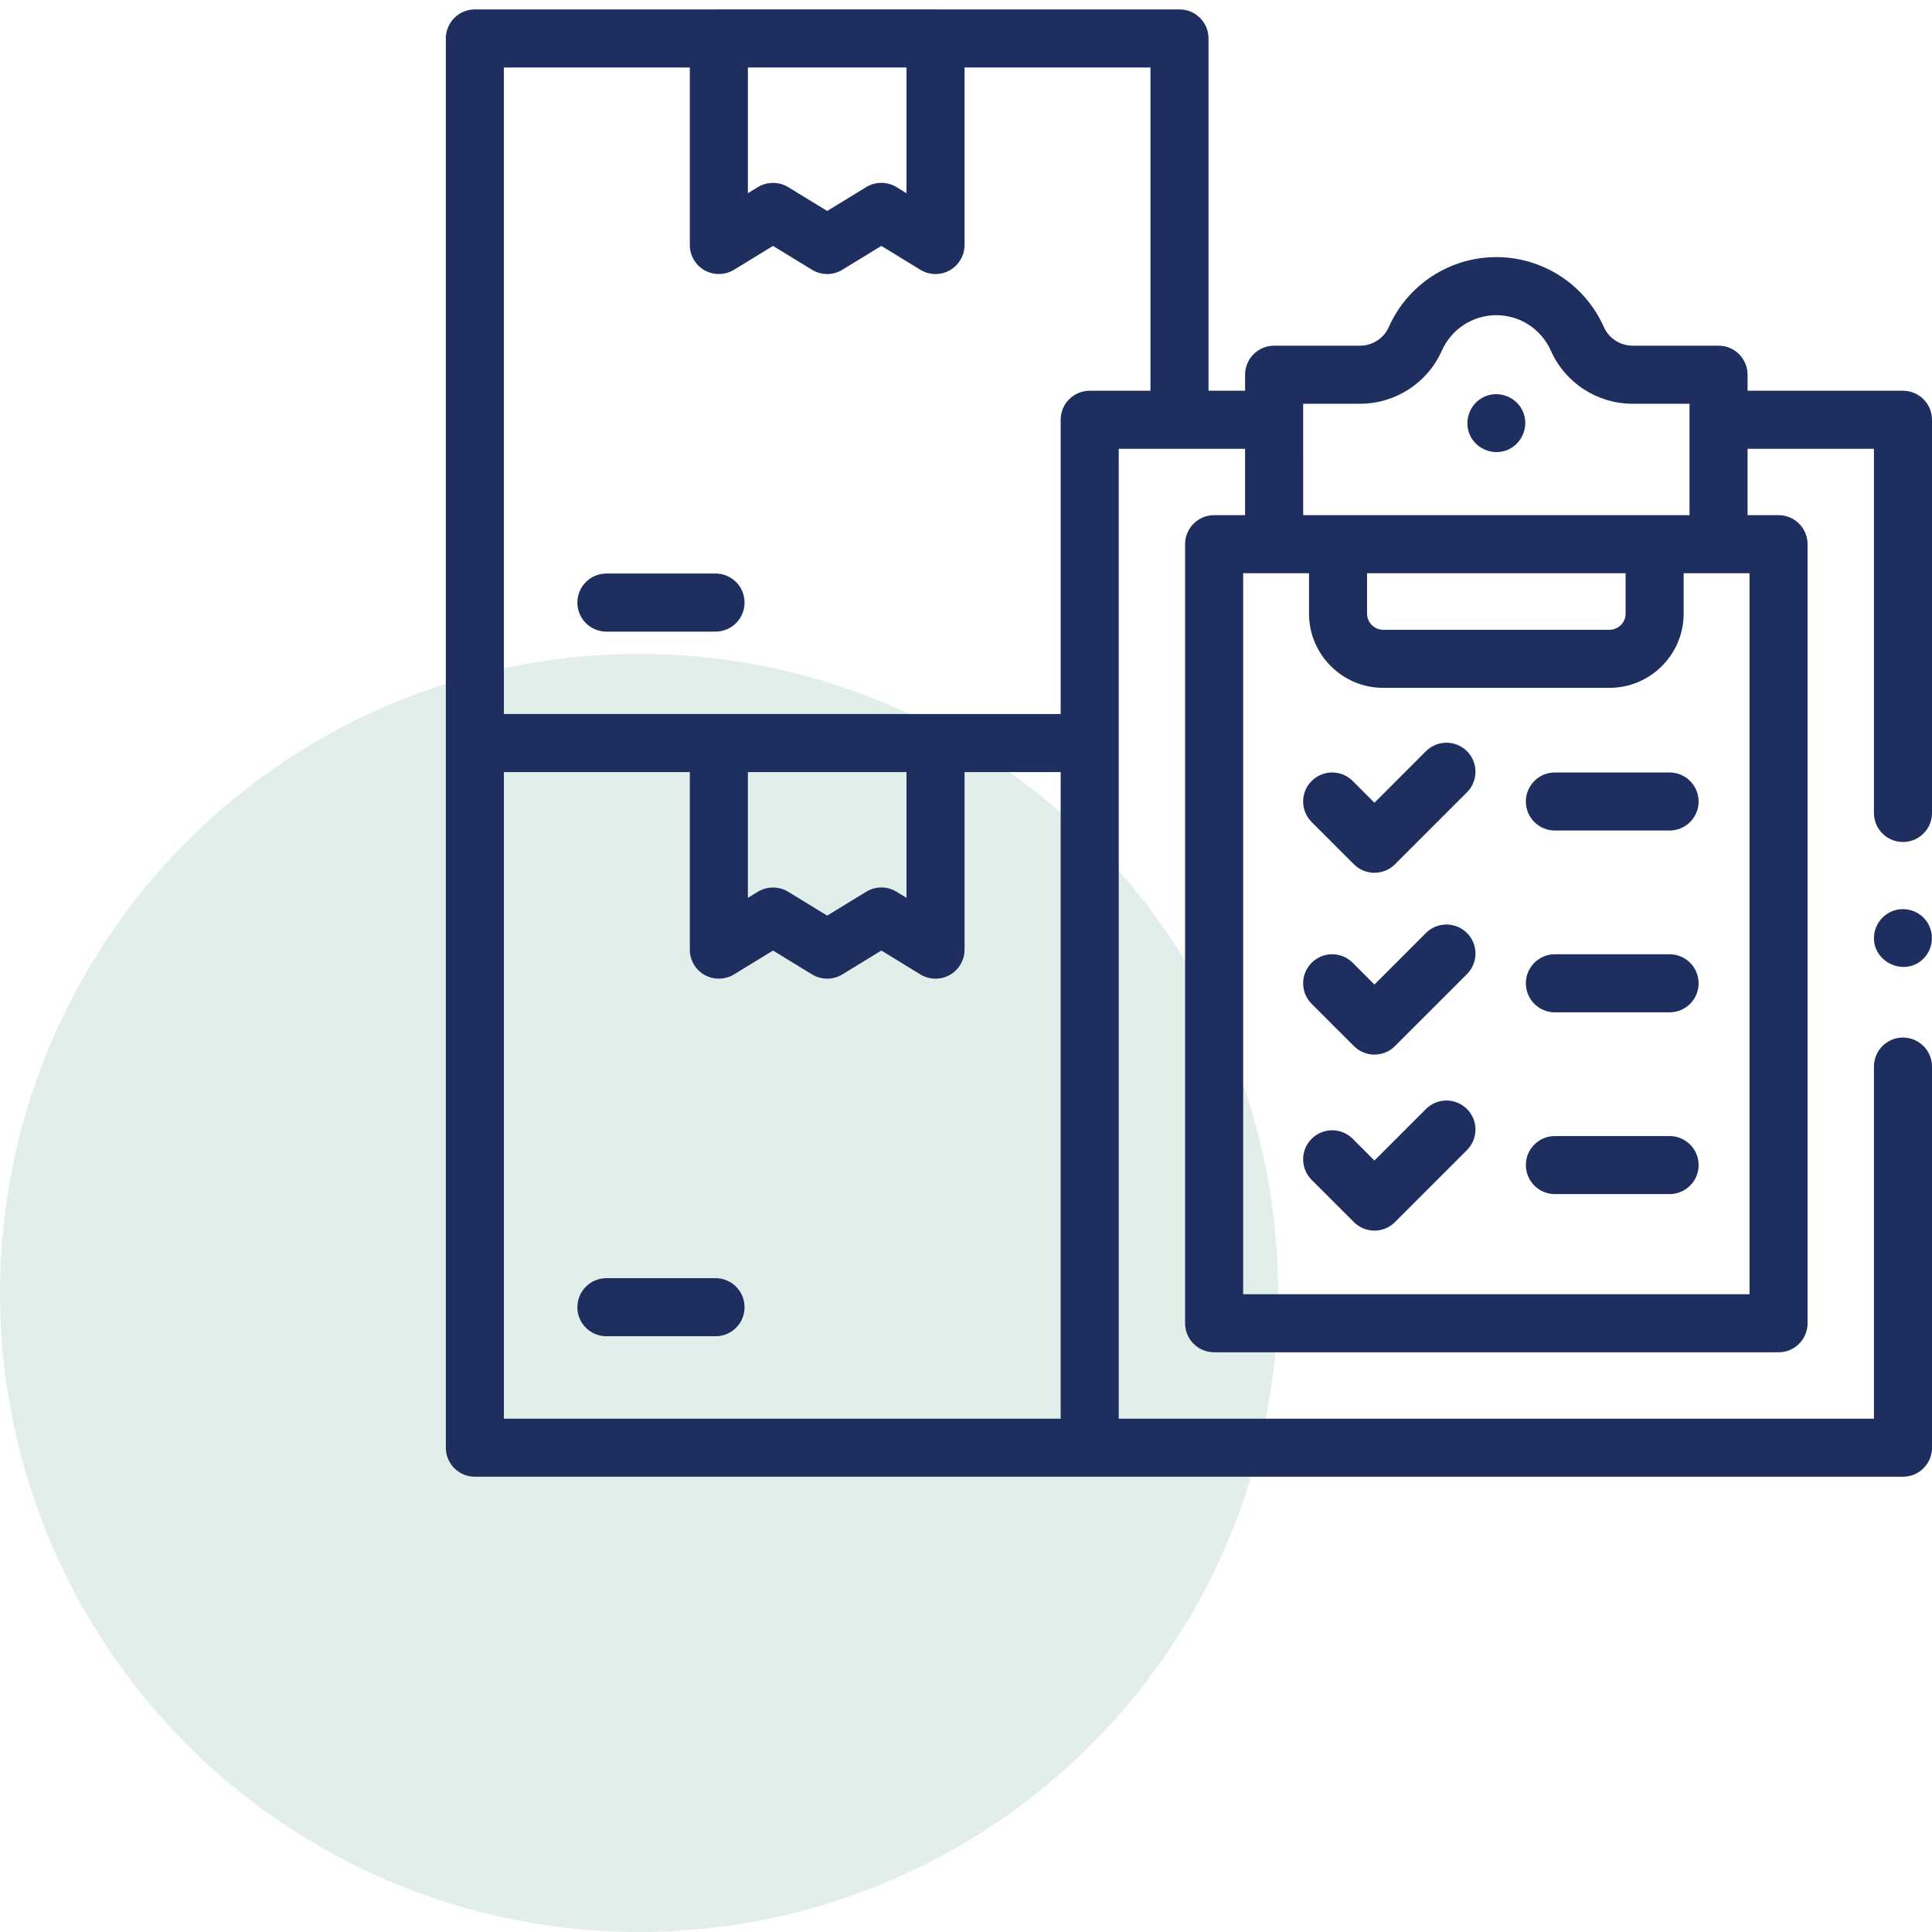<svg width="65" height="65" viewBox="0 0 65 65" fill="none" xmlns="http://www.w3.org/2000/svg">
<circle cx="21.5" cy="43.5" r="21.5" fill="#6CAD9A" fill-opacity="0.2"/>
<g clip-path="url(#clip0_3958_1064)">
<g clip-path="url(#clip1_3958_1064)">
<path d="M24.074 43.003H20.402C19.863 43.003 19.425 43.44 19.425 43.98C19.425 44.519 19.863 44.956 20.402 44.956H24.074C24.613 44.956 25.05 44.519 25.05 43.98C25.05 43.44 24.613 43.003 24.074 43.003Z" fill="#1E2E5E"/>
<path d="M24.074 19.296H20.402C19.863 19.296 19.425 19.734 19.425 20.273C19.425 20.812 19.863 21.25 20.402 21.25H24.074C24.613 21.25 25.05 20.812 25.05 20.273C25.05 19.734 24.613 19.296 24.074 19.296Z" fill="#1E2E5E"/>
<path d="M64.023 13.146H58.795V12.607C58.795 12.068 58.358 11.63 57.818 11.63H54.931C54.51 11.63 54.13 11.385 53.961 11.005C53.328 9.575 51.907 8.65 50.343 8.65C48.778 8.65 47.358 9.575 46.724 11.005C46.555 11.385 46.175 11.63 45.754 11.63H42.867C42.327 11.63 41.89 12.068 41.89 12.607V13.146H40.659V1.293C40.659 0.754 40.222 0.317 39.683 0.317H31.484C31.48 0.317 31.477 0.316 31.474 0.316H24.185C24.182 0.316 24.179 0.317 24.175 0.317H15.977C15.437 0.317 15 0.754 15 1.293V25V48.707C15 49.246 15.437 49.683 15.977 49.683H36.662C36.663 49.683 36.665 49.683 36.666 49.683H64.023C64.563 49.683 65 49.246 65 48.707V35.884C65 35.345 64.563 34.907 64.023 34.907C63.484 34.907 63.047 35.345 63.047 35.884V47.73H37.639V15.099H41.89V17.332H40.848C40.309 17.332 39.871 17.769 39.871 18.308V44.52C39.871 45.059 40.309 45.496 40.848 45.496H59.837C60.377 45.496 60.814 45.059 60.814 44.52V18.308C60.814 17.769 60.377 17.332 59.837 17.332H58.795V15.099H63.047V27.352C63.047 27.891 63.484 28.328 64.023 28.328C64.563 28.328 65 27.891 65 27.352V14.122C65 13.583 64.563 13.146 64.023 13.146ZM25.162 2.27H30.498V6.501L30.162 6.295C29.849 6.104 29.455 6.104 29.142 6.295L27.83 7.098L26.517 6.295C26.207 6.106 25.808 6.106 25.498 6.295L25.162 6.501V2.27H25.162ZM16.953 2.27H23.208V8.243C23.208 8.596 23.399 8.922 23.707 9.095C24.013 9.266 24.396 9.259 24.695 9.076L26.007 8.273L27.32 9.076C27.633 9.268 28.026 9.268 28.339 9.076L29.652 8.273L30.965 9.076C31.266 9.261 31.643 9.268 31.952 9.095C32.26 8.922 32.451 8.597 32.451 8.243V2.27H38.706V13.146H36.662C36.392 13.146 36.148 13.255 35.971 13.432C35.794 13.608 35.685 13.852 35.685 14.122V24.023H16.953V2.27ZM30.498 25.976V30.207L30.162 30.002C29.849 29.81 29.455 29.81 29.142 30.002L27.83 30.805L26.517 30.002C26.207 29.812 25.808 29.812 25.498 30.002L25.162 30.207V25.976H30.498ZM16.953 25.976H23.208V31.95C23.208 32.303 23.399 32.629 23.707 32.802C24.013 32.973 24.396 32.965 24.695 32.783L26.007 31.98L27.32 32.783C27.633 32.974 28.026 32.974 28.339 32.783L29.652 31.98L30.965 32.783C31.266 32.967 31.643 32.974 31.952 32.802C32.26 32.629 32.451 32.303 32.451 31.95V25.976H35.685V47.73H16.953V25.976ZM45.993 19.285H54.692V20.644C54.692 20.944 54.447 21.189 54.147 21.189H46.538C46.238 21.189 45.993 20.944 45.993 20.644L45.993 19.285ZM45.754 13.584C46.947 13.584 48.028 12.882 48.509 11.797C48.831 11.072 49.55 10.604 50.343 10.604C51.135 10.604 51.855 11.072 52.176 11.797C52.657 12.882 53.738 13.584 54.931 13.584H56.842L56.842 17.332H43.844L43.843 13.584H45.754ZM58.861 43.543H41.825V19.285L44.04 19.285V20.644C44.04 22.021 45.161 23.142 46.538 23.142H54.147C55.524 23.142 56.645 22.021 56.645 20.644V19.285L58.861 19.285L58.861 43.543Z" fill="#1E2E5E"/>
<path d="M47.974 25.274L46.242 27.007L45.51 26.275C45.129 25.894 44.51 25.894 44.129 26.275C43.747 26.657 43.747 27.275 44.129 27.656L45.551 29.078C45.742 29.269 45.992 29.364 46.241 29.364C46.491 29.364 46.741 29.269 46.932 29.078L49.355 26.655C49.736 26.274 49.736 25.656 49.355 25.274C48.974 24.893 48.355 24.893 47.974 25.274Z" fill="#1E2E5E"/>
<path d="M47.974 31.39L46.242 33.123L45.51 32.391C45.129 32.01 44.51 32.01 44.129 32.391C43.747 32.773 43.747 33.391 44.129 33.773L45.551 35.194C45.742 35.385 45.992 35.481 46.241 35.481C46.491 35.481 46.741 35.385 46.932 35.194L49.355 32.772C49.736 32.39 49.736 31.772 49.355 31.39C48.974 31.009 48.355 31.009 47.974 31.39Z" fill="#1E2E5E"/>
<path d="M47.974 37.312L46.241 39.045L45.51 38.313C45.129 37.932 44.51 37.932 44.129 38.313C43.748 38.694 43.747 39.313 44.129 39.694L45.551 41.116C45.734 41.3 45.982 41.403 46.241 41.403C46.5 41.403 46.749 41.3 46.932 41.116L49.355 38.693C49.736 38.312 49.736 37.694 49.355 37.312C48.974 36.931 48.355 36.931 47.974 37.312Z" fill="#1E2E5E"/>
<path d="M56.171 25.989H52.312C51.773 25.989 51.336 26.427 51.336 26.966C51.336 27.505 51.773 27.942 52.312 27.942H56.171C56.71 27.942 57.148 27.505 57.148 26.966C57.148 26.427 56.71 25.989 56.171 25.989Z" fill="#1E2E5E"/>
<path d="M56.171 32.105H52.312C51.773 32.105 51.336 32.543 51.336 33.082C51.336 33.621 51.773 34.059 52.312 34.059H56.171C56.71 34.059 57.148 33.621 57.148 33.082C57.148 32.543 56.71 32.105 56.171 32.105Z" fill="#1E2E5E"/>
<path d="M56.171 38.221H52.312C51.773 38.221 51.336 38.658 51.336 39.198C51.336 39.737 51.773 40.174 52.312 40.174H56.171C56.71 40.174 57.148 39.737 57.148 39.198C57.148 38.658 56.71 38.221 56.171 38.221Z" fill="#1E2E5E"/>
<path d="M64.835 31.02C64.604 30.673 64.165 30.51 63.763 30.622C63.369 30.731 63.082 31.083 63.05 31.49C62.983 32.349 64.042 32.865 64.679 32.285C65.035 31.962 65.097 31.42 64.835 31.02Z" fill="#1E2E5E"/>
<path d="M49.441 14.609C49.646 15.101 50.224 15.341 50.716 15.138C51.207 14.935 51.448 14.353 51.244 13.862C51.04 13.371 50.461 13.13 49.969 13.334C49.475 13.538 49.239 14.117 49.441 14.609Z" fill="#1E2E5E"/>
</g>
</g>
<defs>
<clipPath id="clip0_3958_1064">
<rect width="50" height="50" fill="white" transform="translate(15)"/>
</clipPath>
<clipPath id="clip1_3958_1064">
<rect width="50" height="50" fill="white" transform="translate(15)"/>
</clipPath>
</defs>
</svg>
